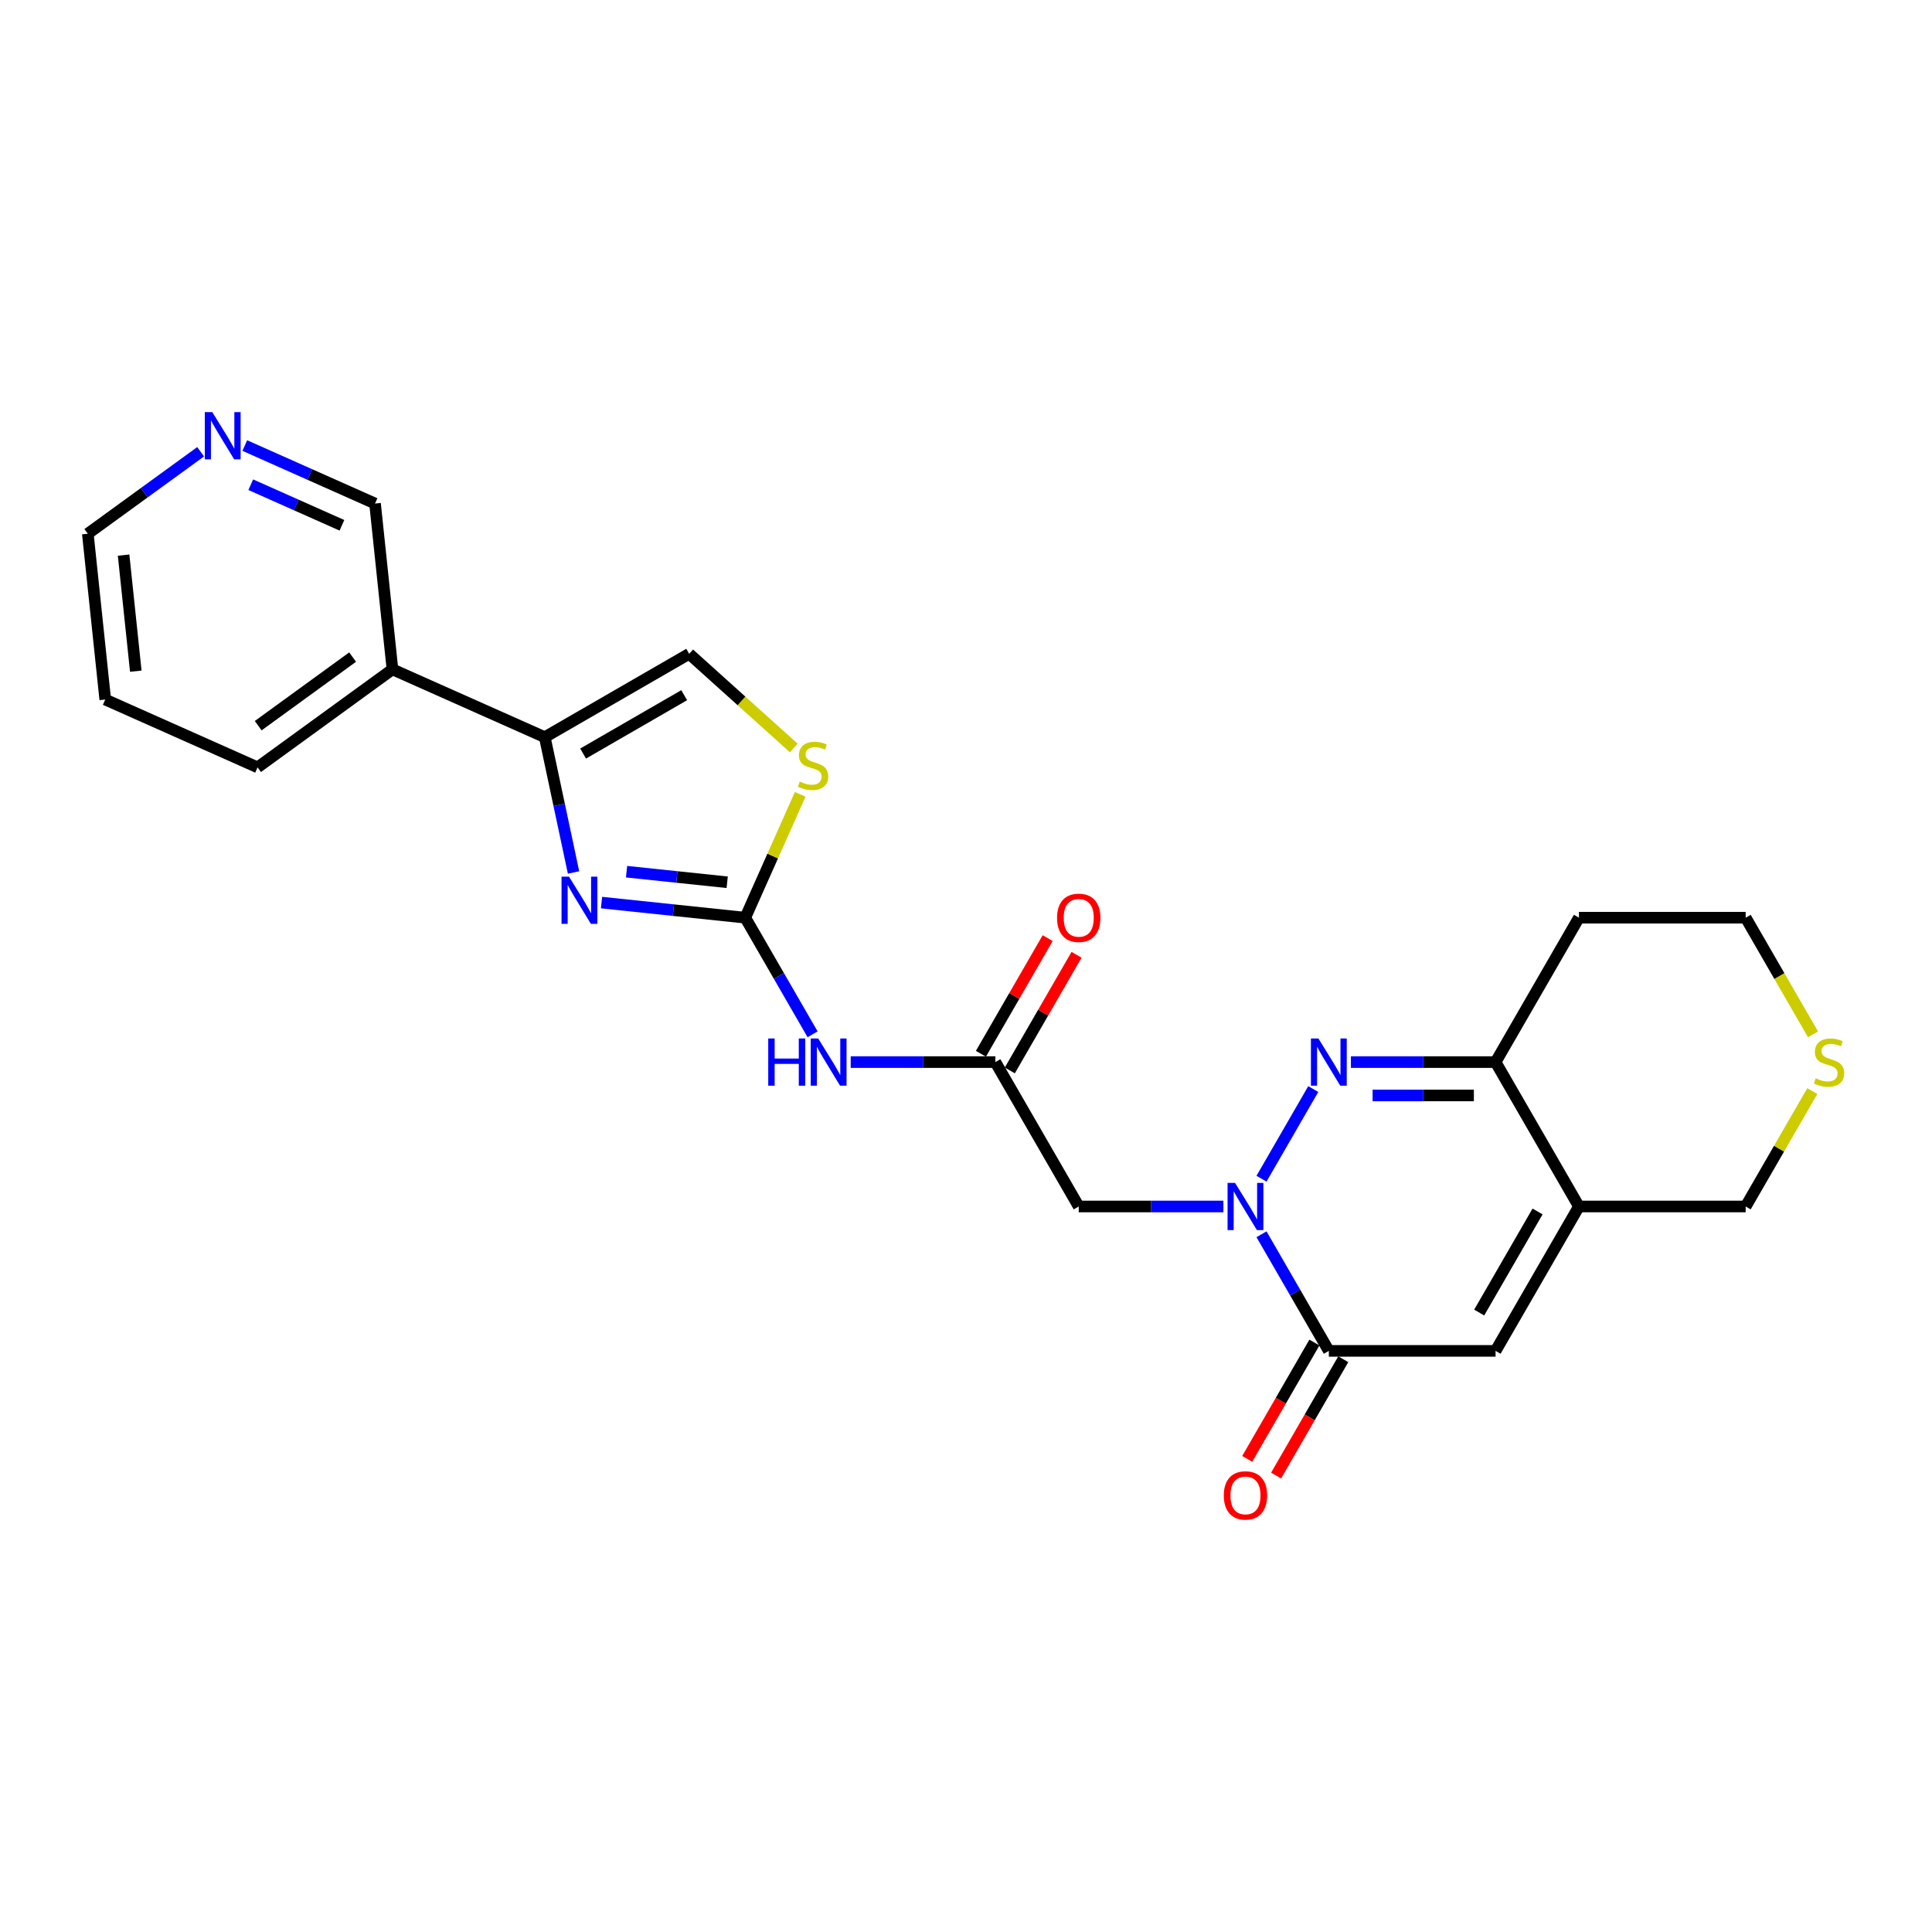 <?xml version='1.0' encoding='iso-8859-1'?>
<svg version='1.1' baseProfile='full'
              xmlns='http://www.w3.org/2000/svg'
                      xmlns:rdkit='http://www.rdkit.org/xml'
                      xmlns:xlink='http://www.w3.org/1999/xlink'
                  xml:space='preserve'
width='1000px' height='1000px' viewBox='0 0 1000 1000'>
<!-- END OF HEADER -->
<rect style='opacity:1.0;fill:#FFFFFF;stroke:none' width='1000' height='1000' x='0' y='0'> </rect>
<path class='bond-0' d='M 652.954,610.098 L 679.743,563.699' style='fill:none;fill-rule:evenodd;stroke:#0000FF;stroke-width:6px;stroke-linecap:butt;stroke-linejoin:miter;stroke-opacity:1' />
<path class='bond-3' d='M 652.954,638.854 L 670.379,669.035' style='fill:none;fill-rule:evenodd;stroke:#0000FF;stroke-width:6px;stroke-linecap:butt;stroke-linejoin:miter;stroke-opacity:1' />
<path class='bond-3' d='M 670.379,669.035 L 687.804,699.215' style='fill:none;fill-rule:evenodd;stroke:#000000;stroke-width:6px;stroke-linecap:butt;stroke-linejoin:miter;stroke-opacity:1' />
<path class='bond-9' d='M 633.227,624.476 L 595.789,624.476' style='fill:none;fill-rule:evenodd;stroke:#0000FF;stroke-width:6px;stroke-linecap:butt;stroke-linejoin:miter;stroke-opacity:1' />
<path class='bond-9' d='M 595.789,624.476 L 558.352,624.476' style='fill:none;fill-rule:evenodd;stroke:#000000;stroke-width:6px;stroke-linecap:butt;stroke-linejoin:miter;stroke-opacity:1' />
<path class='bond-7' d='M 699.23,549.737 L 736.668,549.737' style='fill:none;fill-rule:evenodd;stroke:#0000FF;stroke-width:6px;stroke-linecap:butt;stroke-linejoin:miter;stroke-opacity:1' />
<path class='bond-7' d='M 736.668,549.737 L 774.106,549.737' style='fill:none;fill-rule:evenodd;stroke:#000000;stroke-width:6px;stroke-linecap:butt;stroke-linejoin:miter;stroke-opacity:1' />
<path class='bond-7' d='M 710.462,566.997 L 736.668,566.997' style='fill:none;fill-rule:evenodd;stroke:#0000FF;stroke-width:6px;stroke-linecap:butt;stroke-linejoin:miter;stroke-opacity:1' />
<path class='bond-7' d='M 736.668,566.997 L 762.875,566.997' style='fill:none;fill-rule:evenodd;stroke:#000000;stroke-width:6px;stroke-linecap:butt;stroke-linejoin:miter;stroke-opacity:1' />
<path class='bond-1' d='M 385.748,474.997 L 403.173,505.178' style='fill:none;fill-rule:evenodd;stroke:#000000;stroke-width:6px;stroke-linecap:butt;stroke-linejoin:miter;stroke-opacity:1' />
<path class='bond-1' d='M 403.173,505.178 L 420.598,535.359' style='fill:none;fill-rule:evenodd;stroke:#0000FF;stroke-width:6px;stroke-linecap:butt;stroke-linejoin:miter;stroke-opacity:1' />
<path class='bond-2' d='M 385.748,474.997 L 348.547,471.087' style='fill:none;fill-rule:evenodd;stroke:#000000;stroke-width:6px;stroke-linecap:butt;stroke-linejoin:miter;stroke-opacity:1' />
<path class='bond-2' d='M 348.547,471.087 L 311.346,467.177' style='fill:none;fill-rule:evenodd;stroke:#0000FF;stroke-width:6px;stroke-linecap:butt;stroke-linejoin:miter;stroke-opacity:1' />
<path class='bond-2' d='M 376.392,456.658 L 350.351,453.921' style='fill:none;fill-rule:evenodd;stroke:#000000;stroke-width:6px;stroke-linecap:butt;stroke-linejoin:miter;stroke-opacity:1' />
<path class='bond-2' d='M 350.351,453.921 L 324.31,451.184' style='fill:none;fill-rule:evenodd;stroke:#0000FF;stroke-width:6px;stroke-linecap:butt;stroke-linejoin:miter;stroke-opacity:1' />
<path class='bond-11' d='M 385.748,474.997 L 399.96,443.076' style='fill:none;fill-rule:evenodd;stroke:#000000;stroke-width:6px;stroke-linecap:butt;stroke-linejoin:miter;stroke-opacity:1' />
<path class='bond-11' d='M 399.96,443.076 L 414.172,411.156' style='fill:none;fill-rule:evenodd;stroke:#CCCC00;stroke-width:6px;stroke-linecap:butt;stroke-linejoin:miter;stroke-opacity:1' />
<path class='bond-5' d='M 296.863,451.598 L 289.42,416.579' style='fill:none;fill-rule:evenodd;stroke:#0000FF;stroke-width:6px;stroke-linecap:butt;stroke-linejoin:miter;stroke-opacity:1' />
<path class='bond-5' d='M 289.42,416.579 L 281.976,381.56' style='fill:none;fill-rule:evenodd;stroke:#000000;stroke-width:6px;stroke-linecap:butt;stroke-linejoin:miter;stroke-opacity:1' />
<path class='bond-6' d='M 687.804,699.215 L 774.106,699.215' style='fill:none;fill-rule:evenodd;stroke:#000000;stroke-width:6px;stroke-linecap:butt;stroke-linejoin:miter;stroke-opacity:1' />
<path class='bond-14' d='M 680.33,694.9 L 662.945,725.012' style='fill:none;fill-rule:evenodd;stroke:#000000;stroke-width:6px;stroke-linecap:butt;stroke-linejoin:miter;stroke-opacity:1' />
<path class='bond-14' d='M 662.945,725.012 L 645.56,755.124' style='fill:none;fill-rule:evenodd;stroke:#FF0000;stroke-width:6px;stroke-linecap:butt;stroke-linejoin:miter;stroke-opacity:1' />
<path class='bond-14' d='M 695.278,703.531 L 677.893,733.642' style='fill:none;fill-rule:evenodd;stroke:#000000;stroke-width:6px;stroke-linecap:butt;stroke-linejoin:miter;stroke-opacity:1' />
<path class='bond-14' d='M 677.893,733.642 L 660.508,763.754' style='fill:none;fill-rule:evenodd;stroke:#FF0000;stroke-width:6px;stroke-linecap:butt;stroke-linejoin:miter;stroke-opacity:1' />
<path class='bond-4' d='M 817.257,624.476 L 774.106,699.215' style='fill:none;fill-rule:evenodd;stroke:#000000;stroke-width:6px;stroke-linecap:butt;stroke-linejoin:miter;stroke-opacity:1' />
<path class='bond-4' d='M 795.836,627.057 L 765.631,679.374' style='fill:none;fill-rule:evenodd;stroke:#000000;stroke-width:6px;stroke-linecap:butt;stroke-linejoin:miter;stroke-opacity:1' />
<path class='bond-18' d='M 817.257,624.476 L 903.558,624.476' style='fill:none;fill-rule:evenodd;stroke:#000000;stroke-width:6px;stroke-linecap:butt;stroke-linejoin:miter;stroke-opacity:1' />
<path class='bond-25' d='M 817.257,624.476 L 774.106,549.737' style='fill:none;fill-rule:evenodd;stroke:#000000;stroke-width:6px;stroke-linecap:butt;stroke-linejoin:miter;stroke-opacity:1' />
<path class='bond-13' d='M 281.976,381.56 L 203.136,346.458' style='fill:none;fill-rule:evenodd;stroke:#000000;stroke-width:6px;stroke-linecap:butt;stroke-linejoin:miter;stroke-opacity:1' />
<path class='bond-27' d='M 281.976,381.56 L 356.716,338.409' style='fill:none;fill-rule:evenodd;stroke:#000000;stroke-width:6px;stroke-linecap:butt;stroke-linejoin:miter;stroke-opacity:1' />
<path class='bond-27' d='M 301.817,390.036 L 354.135,359.83' style='fill:none;fill-rule:evenodd;stroke:#000000;stroke-width:6px;stroke-linecap:butt;stroke-linejoin:miter;stroke-opacity:1' />
<path class='bond-19' d='M 774.106,549.737 L 817.257,474.997' style='fill:none;fill-rule:evenodd;stroke:#000000;stroke-width:6px;stroke-linecap:butt;stroke-linejoin:miter;stroke-opacity:1' />
<path class='bond-8' d='M 440.325,549.737 L 477.763,549.737' style='fill:none;fill-rule:evenodd;stroke:#0000FF;stroke-width:6px;stroke-linecap:butt;stroke-linejoin:miter;stroke-opacity:1' />
<path class='bond-8' d='M 477.763,549.737 L 515.201,549.737' style='fill:none;fill-rule:evenodd;stroke:#000000;stroke-width:6px;stroke-linecap:butt;stroke-linejoin:miter;stroke-opacity:1' />
<path class='bond-10' d='M 558.352,624.476 L 515.201,549.737' style='fill:none;fill-rule:evenodd;stroke:#000000;stroke-width:6px;stroke-linecap:butt;stroke-linejoin:miter;stroke-opacity:1' />
<path class='bond-16' d='M 522.675,554.052 L 539.95,524.13' style='fill:none;fill-rule:evenodd;stroke:#000000;stroke-width:6px;stroke-linecap:butt;stroke-linejoin:miter;stroke-opacity:1' />
<path class='bond-16' d='M 539.95,524.13 L 557.226,494.208' style='fill:none;fill-rule:evenodd;stroke:#FF0000;stroke-width:6px;stroke-linecap:butt;stroke-linejoin:miter;stroke-opacity:1' />
<path class='bond-16' d='M 507.727,545.421 L 525.002,515.5' style='fill:none;fill-rule:evenodd;stroke:#000000;stroke-width:6px;stroke-linecap:butt;stroke-linejoin:miter;stroke-opacity:1' />
<path class='bond-16' d='M 525.002,515.5 L 542.278,485.578' style='fill:none;fill-rule:evenodd;stroke:#FF0000;stroke-width:6px;stroke-linecap:butt;stroke-linejoin:miter;stroke-opacity:1' />
<path class='bond-12' d='M 410.857,387.158 L 383.786,362.784' style='fill:none;fill-rule:evenodd;stroke:#CCCC00;stroke-width:6px;stroke-linecap:butt;stroke-linejoin:miter;stroke-opacity:1' />
<path class='bond-12' d='M 383.786,362.784 L 356.716,338.409' style='fill:none;fill-rule:evenodd;stroke:#000000;stroke-width:6px;stroke-linecap:butt;stroke-linejoin:miter;stroke-opacity:1' />
<path class='bond-20' d='M 203.136,346.458 L 194.115,260.629' style='fill:none;fill-rule:evenodd;stroke:#000000;stroke-width:6px;stroke-linecap:butt;stroke-linejoin:miter;stroke-opacity:1' />
<path class='bond-22' d='M 203.136,346.458 L 133.316,397.185' style='fill:none;fill-rule:evenodd;stroke:#000000;stroke-width:6px;stroke-linecap:butt;stroke-linejoin:miter;stroke-opacity:1' />
<path class='bond-22' d='M 182.517,340.103 L 133.644,375.612' style='fill:none;fill-rule:evenodd;stroke:#000000;stroke-width:6px;stroke-linecap:butt;stroke-linejoin:miter;stroke-opacity:1' />
<path class='bond-15' d='M 938.049,564.736 L 920.804,594.606' style='fill:none;fill-rule:evenodd;stroke:#CCCC00;stroke-width:6px;stroke-linecap:butt;stroke-linejoin:miter;stroke-opacity:1' />
<path class='bond-15' d='M 920.804,594.606 L 903.558,624.476' style='fill:none;fill-rule:evenodd;stroke:#000000;stroke-width:6px;stroke-linecap:butt;stroke-linejoin:miter;stroke-opacity:1' />
<path class='bond-26' d='M 938.428,535.393 L 920.993,505.195' style='fill:none;fill-rule:evenodd;stroke:#CCCC00;stroke-width:6px;stroke-linecap:butt;stroke-linejoin:miter;stroke-opacity:1' />
<path class='bond-26' d='M 920.993,505.195 L 903.558,474.997' style='fill:none;fill-rule:evenodd;stroke:#000000;stroke-width:6px;stroke-linecap:butt;stroke-linejoin:miter;stroke-opacity:1' />
<path class='bond-17' d='M 126.7,230.615 L 160.408,245.622' style='fill:none;fill-rule:evenodd;stroke:#0000FF;stroke-width:6px;stroke-linecap:butt;stroke-linejoin:miter;stroke-opacity:1' />
<path class='bond-17' d='M 160.408,245.622 L 194.115,260.629' style='fill:none;fill-rule:evenodd;stroke:#000000;stroke-width:6px;stroke-linecap:butt;stroke-linejoin:miter;stroke-opacity:1' />
<path class='bond-17' d='M 129.792,250.885 L 153.387,261.39' style='fill:none;fill-rule:evenodd;stroke:#0000FF;stroke-width:6px;stroke-linecap:butt;stroke-linejoin:miter;stroke-opacity:1' />
<path class='bond-17' d='M 153.387,261.39 L 176.982,271.895' style='fill:none;fill-rule:evenodd;stroke:#000000;stroke-width:6px;stroke-linecap:butt;stroke-linejoin:miter;stroke-opacity:1' />
<path class='bond-28' d='M 103.848,233.829 L 74.651,255.042' style='fill:none;fill-rule:evenodd;stroke:#0000FF;stroke-width:6px;stroke-linecap:butt;stroke-linejoin:miter;stroke-opacity:1' />
<path class='bond-28' d='M 74.651,255.042 L 45.455,276.254' style='fill:none;fill-rule:evenodd;stroke:#000000;stroke-width:6px;stroke-linecap:butt;stroke-linejoin:miter;stroke-opacity:1' />
<path class='bond-21' d='M 817.257,474.997 L 903.558,474.997' style='fill:none;fill-rule:evenodd;stroke:#000000;stroke-width:6px;stroke-linecap:butt;stroke-linejoin:miter;stroke-opacity:1' />
<path class='bond-24' d='M 133.316,397.185 L 54.475,362.083' style='fill:none;fill-rule:evenodd;stroke:#000000;stroke-width:6px;stroke-linecap:butt;stroke-linejoin:miter;stroke-opacity:1' />
<path class='bond-23' d='M 45.455,276.254 L 54.475,362.083' style='fill:none;fill-rule:evenodd;stroke:#000000;stroke-width:6px;stroke-linecap:butt;stroke-linejoin:miter;stroke-opacity:1' />
<path class='bond-23' d='M 63.974,287.324 L 70.288,347.405' style='fill:none;fill-rule:evenodd;stroke:#000000;stroke-width:6px;stroke-linecap:butt;stroke-linejoin:miter;stroke-opacity:1' />
<path  class='atom-0' d='M 639.251 612.256
L 647.26 625.201
Q 648.054 626.478, 649.331 628.791
Q 650.608 631.104, 650.677 631.242
L 650.677 612.256
L 653.922 612.256
L 653.922 636.696
L 650.574 636.696
L 641.978 622.543
Q 640.977 620.886, 639.907 618.987
Q 638.871 617.089, 638.56 616.502
L 638.56 636.696
L 635.384 636.696
L 635.384 612.256
L 639.251 612.256
' fill='#0000FF'/>
<path  class='atom-1' d='M 682.402 537.516
L 690.41 550.461
Q 691.204 551.739, 692.482 554.052
Q 693.759 556.365, 693.828 556.503
L 693.828 537.516
L 697.073 537.516
L 697.073 561.957
L 693.724 561.957
L 685.129 547.803
Q 684.128 546.146, 683.058 544.248
Q 682.022 542.349, 681.711 541.762
L 681.711 561.957
L 678.535 561.957
L 678.535 537.516
L 682.402 537.516
' fill='#0000FF'/>
<path  class='atom-3' d='M 294.517 453.756
L 302.526 466.701
Q 303.32 467.978, 304.597 470.291
Q 305.874 472.604, 305.943 472.742
L 305.943 453.756
L 309.188 453.756
L 309.188 478.196
L 305.84 478.196
L 297.244 464.043
Q 296.243 462.386, 295.173 460.487
Q 294.137 458.589, 293.826 458.002
L 293.826 478.196
L 290.65 478.196
L 290.65 453.756
L 294.517 453.756
' fill='#0000FF'/>
<path  class='atom-9' d='M 397.641 537.516
L 400.955 537.516
L 400.955 547.907
L 413.451 547.907
L 413.451 537.516
L 416.765 537.516
L 416.765 561.957
L 413.451 561.957
L 413.451 550.669
L 400.955 550.669
L 400.955 561.957
L 397.641 561.957
L 397.641 537.516
' fill='#0000FF'/>
<path  class='atom-9' d='M 423.497 537.516
L 431.505 550.461
Q 432.299 551.739, 433.577 554.052
Q 434.854 556.365, 434.923 556.503
L 434.923 537.516
L 438.168 537.516
L 438.168 561.957
L 434.819 561.957
L 426.224 547.803
Q 425.223 546.146, 424.152 544.248
Q 423.117 542.349, 422.806 541.762
L 422.806 561.957
L 419.63 561.957
L 419.63 537.516
L 423.497 537.516
' fill='#0000FF'/>
<path  class='atom-12' d='M 413.946 404.545
Q 414.222 404.649, 415.361 405.132
Q 416.501 405.615, 417.743 405.926
Q 419.021 406.202, 420.263 406.202
Q 422.576 406.202, 423.923 405.097
Q 425.269 403.958, 425.269 401.991
Q 425.269 400.644, 424.578 399.816
Q 423.923 398.987, 422.887 398.538
Q 421.851 398.09, 420.125 397.572
Q 417.951 396.916, 416.639 396.295
Q 415.361 395.673, 414.429 394.361
Q 413.532 393.05, 413.532 390.84
Q 413.532 387.768, 415.603 385.869
Q 417.709 383.971, 421.851 383.971
Q 424.682 383.971, 427.892 385.317
L 427.099 387.975
Q 424.164 386.767, 421.955 386.767
Q 419.573 386.767, 418.261 387.768
Q 416.949 388.735, 416.984 390.426
Q 416.984 391.738, 417.64 392.532
Q 418.33 393.326, 419.297 393.775
Q 420.298 394.223, 421.955 394.741
Q 424.164 395.432, 425.476 396.122
Q 426.788 396.812, 427.72 398.228
Q 428.686 399.609, 428.686 401.991
Q 428.686 405.374, 426.408 407.203
Q 424.164 408.998, 420.401 408.998
Q 418.227 408.998, 416.57 408.515
Q 414.947 408.066, 413.014 407.272
L 413.946 404.545
' fill='#CCCC00'/>
<path  class='atom-15' d='M 633.434 774.024
Q 633.434 768.155, 636.334 764.876
Q 639.234 761.597, 644.653 761.597
Q 650.073 761.597, 652.973 764.876
Q 655.873 768.155, 655.873 774.024
Q 655.873 779.962, 652.938 783.345
Q 650.004 786.693, 644.653 786.693
Q 639.268 786.693, 636.334 783.345
Q 633.434 779.996, 633.434 774.024
M 644.653 783.931
Q 648.382 783.931, 650.384 781.446
Q 652.42 778.926, 652.42 774.024
Q 652.42 769.226, 650.384 766.809
Q 648.382 764.358, 644.653 764.358
Q 640.925 764.358, 638.888 766.775
Q 636.886 769.191, 636.886 774.024
Q 636.886 778.96, 638.888 781.446
Q 640.925 783.931, 644.653 783.931
' fill='#FF0000'/>
<path  class='atom-16' d='M 939.805 558.125
Q 940.081 558.229, 941.22 558.712
Q 942.36 559.195, 943.602 559.506
Q 944.88 559.782, 946.122 559.782
Q 948.435 559.782, 949.782 558.677
Q 951.128 557.538, 951.128 555.571
Q 951.128 554.224, 950.437 553.396
Q 949.782 552.567, 948.746 552.118
Q 947.71 551.67, 945.984 551.152
Q 943.81 550.496, 942.498 549.875
Q 941.22 549.253, 940.288 547.941
Q 939.391 546.63, 939.391 544.42
Q 939.391 541.348, 941.462 539.449
Q 943.568 537.551, 947.71 537.551
Q 950.541 537.551, 953.751 538.897
L 952.958 541.555
Q 950.023 540.347, 947.814 540.347
Q 945.432 540.347, 944.12 541.348
Q 942.808 542.315, 942.843 544.006
Q 942.843 545.318, 943.499 546.112
Q 944.189 546.906, 945.156 547.355
Q 946.157 547.803, 947.814 548.321
Q 950.023 549.012, 951.335 549.702
Q 952.647 550.392, 953.579 551.808
Q 954.545 553.189, 954.545 555.571
Q 954.545 558.954, 952.267 560.783
Q 950.023 562.578, 946.26 562.578
Q 944.086 562.578, 942.429 562.095
Q 940.806 561.646, 938.873 560.852
L 939.805 558.125
' fill='#CCCC00'/>
<path  class='atom-17' d='M 547.132 475.066
Q 547.132 469.198, 550.032 465.918
Q 552.932 462.639, 558.352 462.639
Q 563.771 462.639, 566.671 465.918
Q 569.571 469.198, 569.571 475.066
Q 569.571 481.004, 566.637 484.387
Q 563.702 487.735, 558.352 487.735
Q 552.966 487.735, 550.032 484.387
Q 547.132 481.038, 547.132 475.066
M 558.352 484.974
Q 562.08 484.974, 564.082 482.488
Q 566.119 479.968, 566.119 475.066
Q 566.119 470.268, 564.082 467.851
Q 562.08 465.4, 558.352 465.4
Q 554.623 465.4, 552.587 467.817
Q 550.584 470.233, 550.584 475.066
Q 550.584 480.003, 552.587 482.488
Q 554.623 484.974, 558.352 484.974
' fill='#FF0000'/>
<path  class='atom-18' d='M 109.872 213.307
L 117.88 226.252
Q 118.674 227.529, 119.952 229.842
Q 121.229 232.155, 121.298 232.293
L 121.298 213.307
L 124.543 213.307
L 124.543 237.748
L 121.194 237.748
L 112.599 223.594
Q 111.598 221.937, 110.527 220.038
Q 109.492 218.14, 109.181 217.553
L 109.181 237.748
L 106.005 237.748
L 106.005 213.307
L 109.872 213.307
' fill='#0000FF'/>
</svg>
